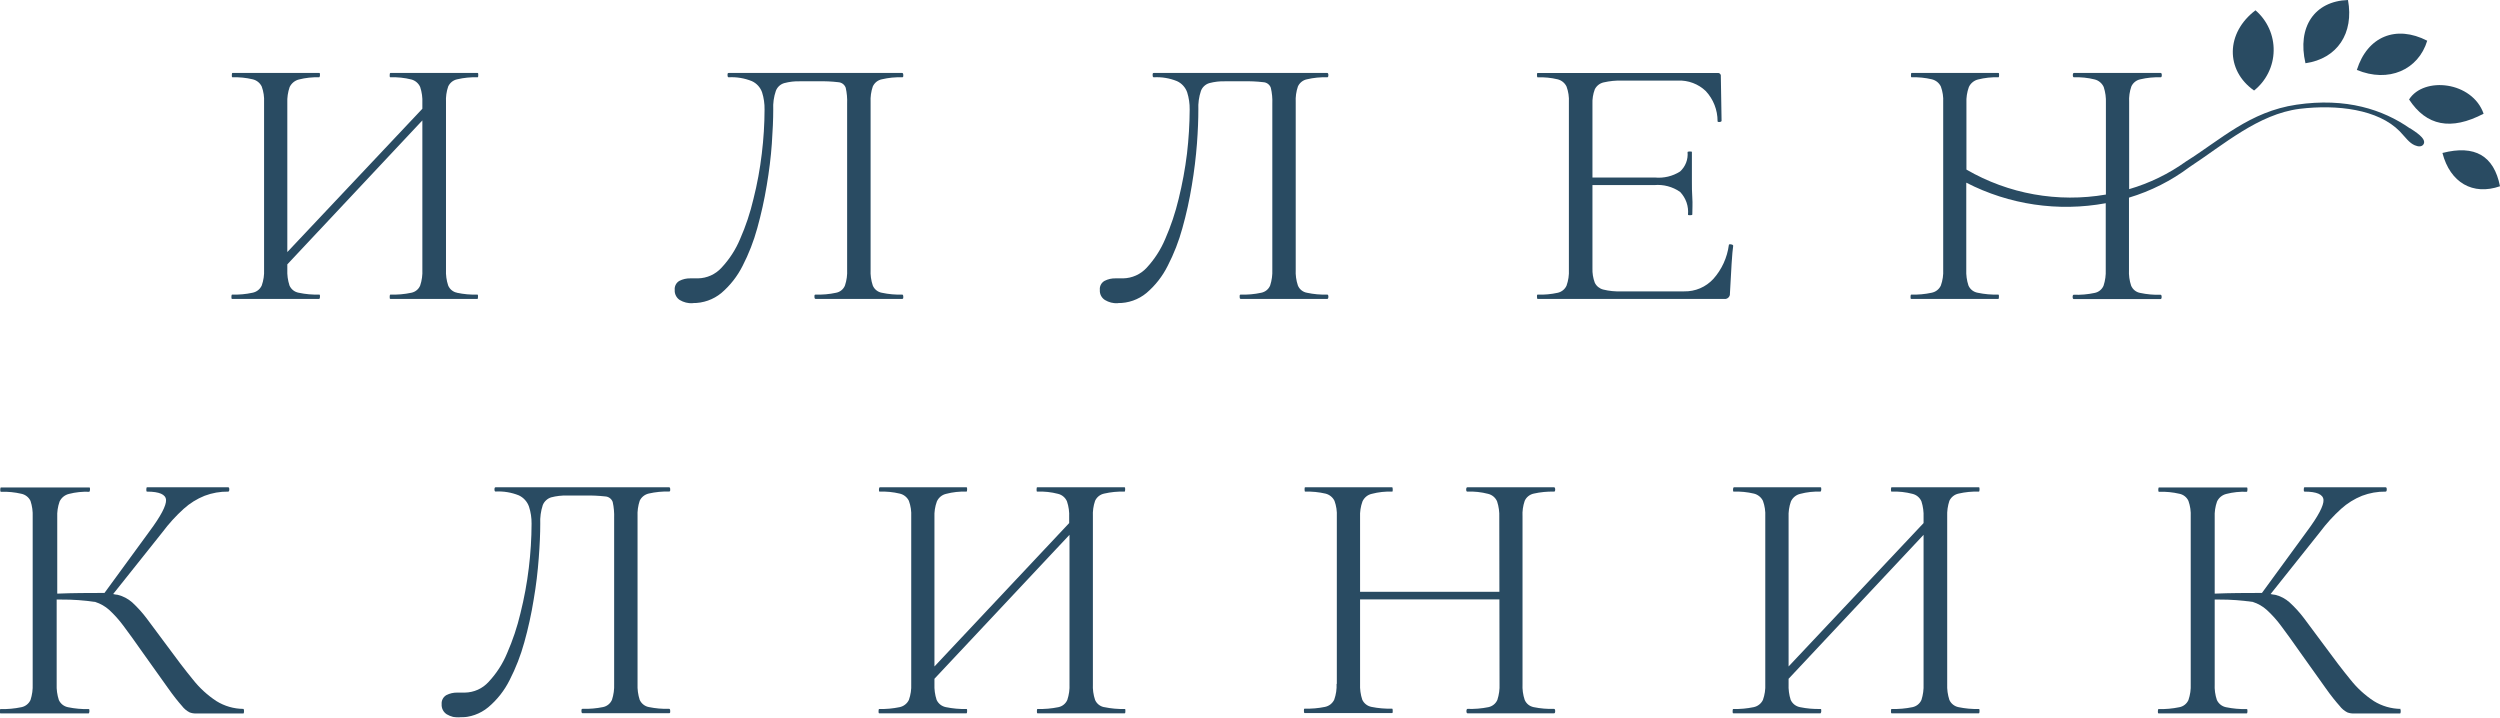 <?xml version="1.0" encoding="UTF-8"?> <svg xmlns="http://www.w3.org/2000/svg" width="108" height="31" viewBox="0 0 108 31" fill="none"> <g clip-path="url(#clip0_404_26037)"> <mask id="mask0_404_26037" style="mask-type:luminance" maskUnits="userSpaceOnUse" x="-49" y="-87" width="206" height="205"> <path d="M156.336 -86.406H-48.332V117.407H156.336V-86.406Z" fill="white"></path> </mask> <g mask="url(#mask0_404_26037)"> <path d="M48.282 13.1C48.089 13.109 47.898 13.06 47.733 12.96C47.66 12.914 47.601 12.849 47.562 12.772C47.524 12.696 47.507 12.61 47.513 12.525C47.505 12.446 47.52 12.368 47.557 12.298C47.593 12.228 47.65 12.171 47.718 12.133C47.864 12.058 48.025 12.021 48.188 12.025H48.516C48.709 12.022 48.899 11.979 49.075 11.9C49.251 11.821 49.408 11.707 49.538 11.565C49.874 11.202 50.144 10.783 50.336 10.328C50.581 9.769 50.775 9.189 50.917 8.595C51.076 7.95 51.197 7.296 51.278 6.636C51.352 6.003 51.391 5.367 51.394 4.731C51.398 4.478 51.361 4.227 51.285 3.986C51.248 3.881 51.19 3.784 51.114 3.701C51.039 3.618 50.947 3.551 50.845 3.505C50.527 3.376 50.184 3.319 49.841 3.339C49.809 3.339 49.794 3.307 49.794 3.246C49.794 3.185 49.794 3.152 49.841 3.152H57.34C57.368 3.152 57.386 3.185 57.386 3.246C57.386 3.307 57.368 3.339 57.34 3.339C57.043 3.329 56.747 3.358 56.459 3.426C56.373 3.443 56.294 3.481 56.226 3.535C56.158 3.59 56.104 3.659 56.069 3.738C55.995 3.957 55.963 4.187 55.975 4.418V11.647C55.963 11.88 55.995 12.113 56.069 12.334C56.102 12.415 56.155 12.486 56.223 12.54C56.291 12.595 56.372 12.632 56.459 12.647C56.748 12.709 57.044 12.736 57.34 12.726C57.368 12.726 57.386 12.758 57.386 12.819C57.386 12.88 57.368 12.913 57.34 12.913H53.599C53.567 12.913 53.553 12.884 53.553 12.819C53.553 12.755 53.553 12.726 53.599 12.726C53.896 12.737 54.194 12.71 54.484 12.647C54.569 12.63 54.649 12.593 54.716 12.539C54.784 12.484 54.837 12.414 54.87 12.334C54.942 12.113 54.974 11.88 54.964 11.647V4.479C54.974 4.248 54.952 4.017 54.899 3.792C54.876 3.725 54.832 3.666 54.775 3.623C54.718 3.58 54.649 3.555 54.578 3.551C54.294 3.518 54.008 3.505 53.722 3.512H52.924C52.694 3.505 52.464 3.532 52.242 3.591C52.16 3.615 52.085 3.658 52.022 3.716C51.959 3.774 51.911 3.846 51.881 3.925C51.794 4.184 51.756 4.458 51.769 4.731C51.769 5.148 51.751 5.64 51.708 6.212C51.664 6.783 51.592 7.387 51.487 8.009C51.386 8.631 51.25 9.247 51.08 9.854C50.926 10.418 50.713 10.965 50.444 11.486C50.221 11.934 49.909 12.333 49.527 12.658C49.18 12.945 48.741 13.1 48.289 13.093" fill="#294B62"></path> <path d="M19.751 12.647C19.665 12.632 19.584 12.595 19.516 12.54C19.448 12.486 19.395 12.415 19.361 12.334C19.288 12.113 19.256 11.88 19.267 11.647V4.418C19.255 4.187 19.287 3.957 19.361 3.738C19.397 3.659 19.451 3.59 19.518 3.535C19.586 3.481 19.666 3.443 19.751 3.426C20.04 3.358 20.336 3.329 20.632 3.339C20.654 3.339 20.661 3.307 20.661 3.246C20.661 3.185 20.661 3.152 20.632 3.152H16.867C16.845 3.152 16.834 3.185 16.834 3.246C16.834 3.307 16.834 3.339 16.867 3.339C17.17 3.328 17.474 3.359 17.769 3.433C17.854 3.455 17.932 3.496 17.998 3.553C18.064 3.609 18.117 3.68 18.152 3.76C18.225 3.982 18.257 4.216 18.246 4.45V4.698L12.412 10.889V4.45C12.402 4.216 12.436 3.982 12.513 3.76C12.552 3.68 12.608 3.609 12.677 3.552C12.746 3.496 12.827 3.455 12.914 3.433C13.201 3.361 13.498 3.329 13.794 3.339C13.794 3.339 13.823 3.307 13.823 3.246C13.823 3.185 13.823 3.152 13.794 3.152H10.043C10.022 3.152 10.015 3.185 10.015 3.246C10.015 3.307 10.015 3.339 10.043 3.339C10.336 3.329 10.629 3.358 10.914 3.426C10.998 3.445 11.078 3.483 11.146 3.537C11.214 3.591 11.269 3.66 11.307 3.738C11.386 3.956 11.42 4.187 11.408 4.418V11.647C11.419 11.881 11.385 12.114 11.307 12.334C11.27 12.414 11.215 12.485 11.145 12.539C11.075 12.594 10.993 12.63 10.906 12.647C10.618 12.709 10.324 12.736 10.029 12.726C10.007 12.726 9.997 12.758 9.997 12.819C9.997 12.88 9.997 12.913 10.029 12.913H13.794C13.794 12.913 13.823 12.884 13.823 12.819C13.823 12.755 13.823 12.726 13.794 12.726C13.496 12.735 13.198 12.709 12.906 12.647C12.819 12.632 12.736 12.595 12.666 12.541C12.597 12.486 12.541 12.415 12.506 12.334C12.434 12.113 12.402 11.88 12.412 11.647V11.421L18.246 5.202V11.647C18.257 11.88 18.226 12.113 18.152 12.334C18.119 12.414 18.067 12.484 18 12.538C17.933 12.593 17.854 12.63 17.769 12.647C17.473 12.71 17.17 12.737 16.867 12.726C16.845 12.726 16.834 12.758 16.834 12.819C16.834 12.88 16.834 12.913 16.867 12.913H20.621C20.643 12.913 20.65 12.884 20.65 12.819C20.65 12.755 20.65 12.726 20.621 12.726C20.325 12.736 20.029 12.709 19.74 12.647" fill="#294B62"></path> <path d="M29.917 13.1C29.723 13.108 29.531 13.06 29.365 12.96C29.293 12.913 29.235 12.848 29.198 12.771C29.159 12.695 29.142 12.61 29.148 12.525C29.14 12.447 29.155 12.368 29.191 12.299C29.227 12.229 29.282 12.172 29.35 12.133C29.495 12.059 29.657 12.022 29.82 12.025H30.152C30.344 12.022 30.534 11.979 30.709 11.9C30.884 11.821 31.041 11.707 31.17 11.565C31.509 11.203 31.78 10.784 31.971 10.328C32.217 9.769 32.41 9.189 32.549 8.595C32.712 7.951 32.832 7.296 32.91 6.636C32.987 6.004 33.027 5.367 33.029 4.731C33.033 4.478 32.997 4.227 32.921 3.986C32.884 3.881 32.825 3.784 32.75 3.701C32.674 3.618 32.583 3.551 32.48 3.505C32.162 3.376 31.82 3.32 31.477 3.339C31.444 3.339 31.43 3.307 31.43 3.246C31.43 3.185 31.43 3.152 31.477 3.152H38.975C39.004 3.152 39.022 3.185 39.022 3.246C39.022 3.307 39.022 3.339 38.975 3.339C38.679 3.329 38.383 3.358 38.094 3.426C38.009 3.443 37.929 3.481 37.861 3.535C37.794 3.59 37.74 3.659 37.704 3.738C37.63 3.957 37.598 4.187 37.61 4.418V11.647C37.598 11.88 37.63 12.113 37.704 12.334C37.737 12.415 37.791 12.486 37.859 12.54C37.927 12.595 38.008 12.632 38.094 12.647C38.383 12.709 38.679 12.736 38.975 12.726C39.004 12.726 39.022 12.758 39.022 12.819C39.022 12.88 39.022 12.913 38.975 12.913H35.235C35.202 12.913 35.184 12.884 35.184 12.819C35.184 12.755 35.184 12.726 35.235 12.726C35.532 12.736 35.829 12.71 36.119 12.647C36.204 12.631 36.284 12.594 36.351 12.539C36.418 12.485 36.47 12.414 36.502 12.334C36.576 12.113 36.608 11.88 36.596 11.647V4.479C36.606 4.248 36.586 4.017 36.535 3.792C36.511 3.725 36.468 3.666 36.411 3.623C36.353 3.58 36.285 3.555 36.213 3.551C35.929 3.518 35.643 3.505 35.358 3.512H34.56C34.33 3.505 34.1 3.532 33.877 3.591C33.795 3.615 33.72 3.658 33.657 3.716C33.595 3.774 33.547 3.846 33.517 3.925C33.428 4.184 33.39 4.457 33.404 4.731C33.404 5.148 33.383 5.64 33.343 6.212C33.303 6.783 33.228 7.387 33.123 8.009C33.02 8.631 32.884 9.246 32.715 9.854C32.561 10.418 32.348 10.965 32.08 11.486C31.856 11.933 31.544 12.332 31.163 12.658C30.815 12.945 30.376 13.099 29.924 13.093" fill="#294B62"></path> <path d="M74.466 12.914H66.426C66.408 12.914 66.397 12.886 66.397 12.821C66.397 12.756 66.397 12.727 66.426 12.727C66.717 12.738 67.008 12.711 67.293 12.648C67.376 12.63 67.454 12.592 67.52 12.539C67.587 12.485 67.64 12.417 67.675 12.339C67.753 12.118 67.788 11.883 67.776 11.649V4.419C67.789 4.188 67.754 3.957 67.675 3.74C67.638 3.663 67.585 3.595 67.519 3.541C67.453 3.487 67.375 3.448 67.293 3.427C67.009 3.359 66.718 3.33 66.426 3.341C66.408 3.341 66.397 3.309 66.397 3.247C66.397 3.186 66.397 3.154 66.426 3.154H74.199C74.218 3.151 74.237 3.152 74.256 3.158C74.275 3.164 74.291 3.174 74.305 3.188C74.319 3.202 74.329 3.219 74.335 3.237C74.341 3.255 74.343 3.275 74.34 3.294L74.372 5.217C74.372 5.246 74.343 5.264 74.285 5.271C74.228 5.271 74.199 5.271 74.199 5.232C74.2 4.751 74.018 4.287 73.69 3.934C73.531 3.782 73.343 3.664 73.137 3.586C72.931 3.508 72.711 3.472 72.491 3.481H70.079C69.809 3.473 69.538 3.5 69.275 3.56C69.193 3.579 69.117 3.615 69.051 3.667C68.986 3.718 68.932 3.784 68.895 3.859C68.819 4.063 68.784 4.281 68.794 4.498V11.588C68.786 11.801 68.82 12.014 68.895 12.213C68.93 12.286 68.981 12.35 69.043 12.4C69.106 12.451 69.178 12.488 69.256 12.508C69.51 12.571 69.771 12.597 70.033 12.587H72.755C72.992 12.592 73.227 12.547 73.445 12.454C73.663 12.361 73.858 12.222 74.018 12.048C74.382 11.639 74.614 11.13 74.686 10.588C74.686 10.556 74.715 10.545 74.78 10.556C74.845 10.567 74.874 10.588 74.874 10.621C74.83 10.89 74.784 11.699 74.733 12.681C74.736 12.714 74.731 12.747 74.719 12.777C74.706 12.808 74.688 12.836 74.663 12.858C74.639 12.881 74.61 12.898 74.578 12.907C74.546 12.917 74.513 12.919 74.48 12.914M72.921 9.276C72.938 9.097 72.917 8.917 72.859 8.747C72.8 8.577 72.705 8.422 72.581 8.291C72.255 8.064 71.859 7.96 71.462 7.996H68.311V7.669H71.495C71.875 7.705 72.256 7.614 72.578 7.41C72.693 7.305 72.783 7.175 72.839 7.03C72.896 6.884 72.917 6.728 72.903 6.573C72.903 6.555 72.931 6.544 72.996 6.544C73.061 6.544 73.09 6.544 73.09 6.573C73.09 6.886 73.09 7.13 73.09 7.292C73.09 7.454 73.09 7.651 73.09 7.827C73.09 8.068 73.09 8.302 73.108 8.546C73.126 8.791 73.108 9.021 73.108 9.265C73.108 9.287 73.076 9.298 73.015 9.298C72.953 9.298 72.921 9.298 72.921 9.265" fill="#294B62"></path> <path d="M97.376 3.911C97.635 3.704 97.845 3.443 97.991 3.146C98.138 2.849 98.217 2.523 98.222 2.192C98.228 1.862 98.161 1.534 98.025 1.232C97.889 0.93 97.689 0.661 97.437 0.445C96.155 1.416 96.127 3.03 97.376 3.911Z" fill="#294B62"></path> <path d="M101.433 0C99.989 0.05 99.231 1.161 99.596 2.732C100.975 2.534 101.697 1.434 101.433 0Z" fill="#294B62"></path> <path d="M104.856 1.759C103.516 1.069 102.271 1.569 101.816 3.021C103.181 3.589 104.473 3.021 104.856 1.759Z" fill="#294B62"></path> <path d="M104.072 4.297C104.82 5.437 105.877 5.653 107.292 4.912C106.805 3.514 104.708 3.291 104.072 4.297Z" fill="#294B62"></path> <path d="M105.513 6.608C105.849 7.898 106.831 8.452 108 8.046C107.737 6.727 106.917 6.248 105.513 6.608Z" fill="#294B62"></path> <path d="M104.105 5.543C102.95 4.738 101.361 4.206 99.21 4.522C97.188 4.82 95.925 6.043 94.437 6.974C93.692 7.509 92.86 7.914 91.979 8.171V4.418C91.966 4.187 91.998 3.957 92.073 3.738C92.108 3.659 92.162 3.59 92.23 3.535C92.298 3.481 92.377 3.443 92.463 3.426C92.751 3.358 93.047 3.329 93.343 3.339C93.372 3.339 93.39 3.307 93.39 3.246C93.39 3.185 93.372 3.152 93.343 3.152H89.592C89.564 3.152 89.546 3.185 89.546 3.246C89.546 3.307 89.564 3.339 89.592 3.339C89.896 3.328 90.2 3.359 90.495 3.433C90.58 3.455 90.659 3.496 90.725 3.553C90.792 3.609 90.845 3.68 90.881 3.76C90.953 3.983 90.985 4.216 90.975 4.45V8.405C88.902 8.763 86.768 8.381 84.95 7.326V4.45C84.939 4.215 84.975 3.981 85.055 3.76C85.092 3.679 85.147 3.608 85.216 3.552C85.285 3.495 85.365 3.454 85.452 3.433C85.739 3.361 86.036 3.329 86.332 3.339C86.354 3.339 86.361 3.307 86.361 3.246C86.361 3.185 86.361 3.152 86.332 3.152H82.582C82.56 3.152 82.553 3.185 82.553 3.246C82.553 3.307 82.553 3.339 82.582 3.339C82.875 3.329 83.169 3.358 83.455 3.426C83.539 3.446 83.618 3.484 83.686 3.538C83.753 3.592 83.808 3.661 83.845 3.738C83.924 3.956 83.959 4.187 83.946 4.418V11.647C83.958 11.881 83.924 12.114 83.845 12.334C83.808 12.414 83.753 12.485 83.683 12.539C83.613 12.594 83.531 12.63 83.444 12.647C83.156 12.709 82.862 12.736 82.567 12.726C82.546 12.726 82.535 12.758 82.535 12.819C82.535 12.88 82.535 12.913 82.567 12.913H86.325C86.347 12.913 86.354 12.884 86.354 12.819C86.354 12.755 86.354 12.726 86.325 12.726C86.027 12.735 85.729 12.709 85.437 12.647C85.35 12.632 85.267 12.595 85.197 12.541C85.127 12.486 85.072 12.415 85.037 12.334C84.964 12.113 84.933 11.88 84.943 11.647V7.891C86.796 8.845 88.916 9.158 90.968 8.779V11.655C90.978 11.887 90.946 12.12 90.874 12.341C90.841 12.421 90.788 12.491 90.72 12.546C90.653 12.601 90.573 12.638 90.488 12.654C90.191 12.718 89.888 12.744 89.585 12.733C89.556 12.733 89.538 12.765 89.538 12.827C89.538 12.888 89.556 12.92 89.585 12.92H93.336C93.365 12.92 93.383 12.891 93.383 12.827C93.383 12.762 93.365 12.733 93.336 12.733C93.04 12.743 92.745 12.716 92.455 12.654C92.369 12.639 92.288 12.602 92.22 12.547C92.152 12.493 92.099 12.422 92.065 12.341C91.991 12.12 91.96 11.887 91.972 11.655V8.538C92.914 8.255 93.799 7.808 94.585 7.218C96.055 6.255 97.56 4.928 99.34 4.702C100.971 4.504 102.74 4.723 103.672 5.676C103.921 5.939 104.08 6.176 104.318 6.276C104.462 6.338 104.632 6.356 104.704 6.219C104.831 5.974 104.296 5.665 104.112 5.539" fill="#294B62"></path> <path d="M47.697 30.549C47.611 30.532 47.531 30.495 47.463 30.441C47.395 30.386 47.341 30.316 47.307 30.236C47.233 30.015 47.201 29.782 47.213 29.549V22.316C47.201 22.086 47.233 21.855 47.307 21.637C47.343 21.558 47.397 21.488 47.464 21.434C47.532 21.38 47.612 21.342 47.697 21.324C47.985 21.257 48.282 21.228 48.578 21.238C48.599 21.238 48.607 21.209 48.607 21.144C48.607 21.079 48.607 21.051 48.578 21.051H44.809C44.787 21.051 44.78 21.083 44.78 21.144C44.78 21.205 44.78 21.238 44.809 21.238C45.113 21.225 45.417 21.258 45.711 21.335C45.796 21.356 45.875 21.396 45.941 21.453C46.008 21.51 46.06 21.581 46.094 21.662C46.168 21.883 46.2 22.116 46.188 22.349V22.597L40.368 28.791V22.349C40.357 22.115 40.393 21.882 40.473 21.662C40.51 21.581 40.564 21.509 40.633 21.452C40.702 21.395 40.783 21.355 40.87 21.335C41.157 21.259 41.454 21.227 41.751 21.238C41.769 21.238 41.78 21.209 41.78 21.144C41.78 21.079 41.78 21.051 41.751 21.051H38C38 21.051 37.971 21.083 37.971 21.144C37.971 21.205 37.971 21.238 38 21.238C38.293 21.227 38.585 21.256 38.87 21.324C38.955 21.343 39.035 21.382 39.103 21.436C39.171 21.49 39.226 21.559 39.264 21.637C39.343 21.854 39.377 22.085 39.365 22.316V29.549C39.376 29.783 39.342 30.016 39.264 30.236C39.226 30.316 39.17 30.385 39.1 30.439C39.031 30.494 38.949 30.531 38.863 30.549C38.575 30.609 38.28 30.636 37.986 30.628C37.964 30.628 37.953 30.657 37.953 30.718C37.953 30.779 37.953 30.815 37.986 30.815H41.751C41.769 30.815 41.78 30.783 41.78 30.718C41.78 30.653 41.78 30.628 41.751 30.628C41.453 30.636 41.155 30.609 40.863 30.549C40.776 30.532 40.694 30.495 40.624 30.441C40.555 30.386 40.499 30.316 40.462 30.236C40.39 30.015 40.358 29.782 40.368 29.549V29.323L46.202 23.104V29.549C46.214 29.782 46.182 30.015 46.108 30.236C46.074 30.315 46.022 30.384 45.955 30.439C45.889 30.493 45.81 30.531 45.726 30.549C45.429 30.61 45.126 30.637 44.823 30.628C44.801 30.628 44.794 30.657 44.794 30.718C44.794 30.779 44.794 30.815 44.823 30.815H48.589C48.61 30.815 48.617 30.783 48.617 30.718C48.617 30.653 48.617 30.628 48.589 30.628C48.293 30.636 47.997 30.609 47.708 30.549" fill="#294B62"></path> <path d="M84.607 30.549C84.521 30.532 84.44 30.494 84.372 30.44C84.303 30.386 84.249 30.316 84.213 30.236C84.141 30.015 84.109 29.782 84.119 29.549V22.316C84.109 22.086 84.141 21.856 84.213 21.637C84.25 21.558 84.305 21.489 84.373 21.434C84.442 21.38 84.521 21.342 84.607 21.324C84.894 21.257 85.189 21.228 85.484 21.238C85.506 21.238 85.516 21.209 85.516 21.144C85.516 21.079 85.516 21.051 85.484 21.051H81.719C81.697 21.051 81.69 21.083 81.69 21.144C81.69 21.205 81.69 21.238 81.719 21.238C82.023 21.225 82.327 21.258 82.621 21.335C82.707 21.356 82.786 21.396 82.853 21.453C82.92 21.51 82.973 21.581 83.007 21.662C83.078 21.884 83.108 22.116 83.098 22.349V22.597L77.267 28.791V22.349C77.256 22.115 77.29 21.882 77.368 21.662C77.406 21.581 77.461 21.509 77.531 21.452C77.6 21.395 77.682 21.355 77.769 21.335C78.055 21.259 78.351 21.227 78.647 21.238C78.647 21.238 78.679 21.209 78.679 21.144C78.679 21.079 78.679 21.051 78.647 21.051H74.896C74.896 21.051 74.867 21.083 74.867 21.144C74.867 21.205 74.867 21.238 74.896 21.238C75.189 21.227 75.483 21.256 75.769 21.324C75.853 21.344 75.932 21.383 75.999 21.437C76.067 21.491 76.121 21.559 76.159 21.637C76.238 21.854 76.272 22.085 76.26 22.316V29.549C76.272 29.783 76.237 30.016 76.159 30.236C76.121 30.316 76.065 30.385 75.996 30.439C75.926 30.494 75.845 30.531 75.758 30.549C75.47 30.609 75.176 30.636 74.881 30.628C74.859 30.628 74.849 30.657 74.849 30.718C74.849 30.779 74.849 30.815 74.881 30.815H78.647C78.647 30.815 78.679 30.783 78.679 30.718C78.679 30.653 78.679 30.628 78.647 30.628C78.348 30.635 78.05 30.609 77.758 30.549C77.671 30.532 77.59 30.495 77.52 30.441C77.45 30.386 77.395 30.316 77.358 30.236C77.287 30.014 77.257 29.782 77.267 29.549V29.323L83.098 23.104V29.549C83.108 29.782 83.078 30.014 83.007 30.236C82.973 30.315 82.919 30.385 82.852 30.439C82.785 30.493 82.706 30.531 82.621 30.549C82.325 30.61 82.022 30.637 81.719 30.628C81.697 30.628 81.69 30.657 81.69 30.718C81.69 30.779 81.69 30.815 81.719 30.815H85.484C85.506 30.815 85.516 30.783 85.516 30.718C85.516 30.657 85.516 30.628 85.484 30.628C85.189 30.636 84.895 30.609 84.607 30.549Z" fill="#294B62"></path> <path d="M19.848 30.998C19.656 31.005 19.465 30.956 19.3 30.858C19.227 30.811 19.168 30.746 19.129 30.669C19.091 30.592 19.073 30.506 19.079 30.419C19.073 30.341 19.088 30.263 19.125 30.194C19.161 30.124 19.217 30.067 19.285 30.028C19.43 29.954 19.592 29.917 19.755 29.92H20.087C20.279 29.916 20.469 29.874 20.644 29.795C20.819 29.716 20.976 29.602 21.105 29.46C21.443 29.1 21.714 28.682 21.903 28.227C22.149 27.666 22.344 27.085 22.484 26.49C22.645 25.845 22.766 25.191 22.845 24.531C22.922 23.898 22.962 23.262 22.964 22.625C22.967 22.374 22.93 22.124 22.852 21.885C22.815 21.779 22.757 21.681 22.681 21.598C22.606 21.514 22.514 21.447 22.412 21.399C22.093 21.272 21.751 21.215 21.408 21.234C21.379 21.234 21.361 21.205 21.361 21.141C21.361 21.076 21.379 21.051 21.408 21.051H28.906C28.939 21.051 28.953 21.079 28.953 21.141C28.953 21.202 28.953 21.234 28.906 21.234C28.611 21.226 28.317 21.255 28.029 21.32C27.944 21.339 27.864 21.377 27.795 21.431C27.727 21.485 27.672 21.554 27.635 21.633C27.563 21.852 27.531 22.082 27.542 22.313V29.546C27.532 29.779 27.564 30.011 27.635 30.233C27.671 30.312 27.725 30.383 27.794 30.437C27.862 30.492 27.943 30.529 28.029 30.545C28.317 30.604 28.612 30.63 28.906 30.621C28.939 30.621 28.953 30.653 28.953 30.718C28.953 30.782 28.953 30.811 28.906 30.811H25.166C25.134 30.811 25.119 30.779 25.119 30.718C25.119 30.657 25.119 30.621 25.166 30.621C25.464 30.63 25.762 30.605 26.054 30.545C26.139 30.527 26.217 30.49 26.284 30.435C26.35 30.381 26.403 30.311 26.437 30.233C26.509 30.011 26.541 29.779 26.531 29.546V22.377C26.539 22.146 26.519 21.914 26.469 21.687C26.446 21.62 26.403 21.561 26.346 21.518C26.288 21.475 26.22 21.45 26.148 21.446C25.864 21.415 25.578 21.401 25.293 21.407H24.491C24.261 21.401 24.031 21.428 23.809 21.486C23.727 21.512 23.653 21.555 23.591 21.613C23.528 21.671 23.479 21.741 23.448 21.82C23.363 22.08 23.326 22.353 23.339 22.625C23.339 23.042 23.318 23.539 23.274 24.11C23.231 24.682 23.163 25.282 23.054 25.908C22.954 26.528 22.819 27.143 22.65 27.748C22.495 28.313 22.282 28.86 22.015 29.381C21.791 29.83 21.478 30.229 21.094 30.552C20.747 30.841 20.308 30.997 19.856 30.991" fill="#294B62"></path> <path d="M10.513 30.624C10.1 30.621 9.697 30.504 9.347 30.286C8.962 30.033 8.621 29.72 8.336 29.359C8.004 28.954 7.625 28.459 7.199 27.874C6.847 27.395 6.559 27.007 6.332 26.709C6.146 26.463 5.938 26.233 5.711 26.023C5.532 25.866 5.318 25.753 5.087 25.696C5.029 25.696 4.953 25.674 4.888 25.663L7.022 22.985C7.294 22.621 7.601 22.284 7.939 21.978C8.203 21.74 8.507 21.551 8.838 21.418C9.164 21.294 9.51 21.233 9.859 21.238C9.888 21.238 9.906 21.205 9.906 21.141C9.906 21.076 9.888 21.051 9.859 21.051H6.354C6.332 21.051 6.321 21.079 6.321 21.141C6.321 21.202 6.321 21.238 6.354 21.238C6.885 21.238 7.159 21.36 7.173 21.597C7.188 21.834 6.95 22.295 6.451 22.963L4.513 25.616C4.419 25.616 4.329 25.616 4.22 25.616C3.928 25.616 3.137 25.616 2.473 25.645V22.352C2.462 22.119 2.496 21.886 2.574 21.666C2.612 21.585 2.668 21.514 2.737 21.457C2.807 21.4 2.888 21.36 2.975 21.338C3.263 21.264 3.562 21.232 3.859 21.245C3.859 21.245 3.888 21.213 3.888 21.148C3.888 21.083 3.888 21.058 3.859 21.058H0.043C0.022 21.058 0.011 21.087 0.011 21.148C0.011 21.209 0.011 21.245 0.043 21.245C0.34 21.235 0.636 21.264 0.924 21.331C1.009 21.349 1.089 21.386 1.158 21.44C1.226 21.493 1.281 21.562 1.318 21.64C1.39 21.859 1.422 22.09 1.412 22.32V29.553C1.422 29.786 1.39 30.018 1.318 30.24C1.281 30.32 1.225 30.39 1.156 30.444C1.086 30.499 1.004 30.536 0.917 30.552C0.624 30.613 0.325 30.64 0.025 30.632C0.004 30.632 -0.007 30.66 -0.007 30.725C-0.007 30.79 -0.007 30.819 0.025 30.819H3.834C3.834 30.819 3.863 30.786 3.863 30.725C3.863 30.664 3.863 30.632 3.834 30.632C3.534 30.64 3.233 30.613 2.939 30.552C2.852 30.535 2.771 30.498 2.702 30.444C2.633 30.389 2.578 30.319 2.542 30.24C2.47 30.018 2.438 29.786 2.448 29.553V25.901H2.654C3.143 25.898 3.632 25.933 4.116 26.005C4.337 26.075 4.542 26.192 4.715 26.346C4.944 26.557 5.152 26.79 5.336 27.04C5.563 27.342 5.841 27.727 6.17 28.198C6.636 28.852 7.004 29.363 7.253 29.718C7.502 30.074 7.719 30.337 7.856 30.491C7.945 30.61 8.06 30.707 8.191 30.775C8.278 30.808 8.37 30.824 8.462 30.822H10.513C10.531 30.822 10.542 30.79 10.542 30.729C10.542 30.668 10.542 30.635 10.513 30.635" fill="#294B62"></path> <path d="M103.711 30.624C103.3 30.62 102.898 30.503 102.549 30.286C102.164 30.033 101.823 29.72 101.538 29.359C101.206 28.954 100.827 28.459 100.401 27.874C100.049 27.395 99.76 27.007 99.534 26.709C99.348 26.462 99.139 26.232 98.91 26.023C98.733 25.864 98.52 25.752 98.289 25.696C98.231 25.696 98.155 25.674 98.09 25.663L100.224 22.985C100.496 22.621 100.803 22.284 101.141 21.978C101.405 21.74 101.709 21.551 102.04 21.418C102.366 21.294 102.712 21.233 103.061 21.238C103.09 21.238 103.108 21.205 103.108 21.141C103.108 21.076 103.09 21.051 103.061 21.051H99.556C99.534 21.051 99.523 21.079 99.523 21.141C99.523 21.202 99.523 21.238 99.556 21.238C100.087 21.238 100.361 21.36 100.375 21.597C100.39 21.834 100.152 22.295 99.653 22.963L97.715 25.616C97.621 25.616 97.531 25.616 97.422 25.616C97.13 25.616 96.339 25.616 95.675 25.645V22.352C95.664 22.119 95.698 21.886 95.776 21.666C95.814 21.584 95.87 21.513 95.939 21.456C96.008 21.4 96.09 21.359 96.177 21.338C96.464 21.264 96.761 21.233 97.058 21.245C97.079 21.245 97.09 21.213 97.09 21.148C97.09 21.087 97.09 21.058 97.058 21.058H93.271C93.249 21.058 93.238 21.087 93.238 21.148C93.238 21.209 93.238 21.245 93.271 21.245C93.567 21.235 93.863 21.264 94.152 21.331C94.237 21.348 94.316 21.385 94.384 21.439C94.452 21.493 94.506 21.562 94.541 21.64C94.618 21.858 94.651 22.089 94.639 22.32V29.553C94.65 29.786 94.617 30.019 94.541 30.24C94.506 30.32 94.451 30.391 94.382 30.445C94.313 30.5 94.231 30.537 94.144 30.552C93.851 30.613 93.552 30.64 93.253 30.632C93.231 30.632 93.22 30.66 93.22 30.725C93.22 30.79 93.22 30.819 93.253 30.819H97.058C97.079 30.819 97.09 30.786 97.09 30.725C97.09 30.664 97.09 30.632 97.058 30.632C96.758 30.639 96.459 30.613 96.166 30.552C96.08 30.535 95.999 30.498 95.93 30.444C95.861 30.389 95.806 30.319 95.769 30.24C95.695 30.019 95.663 29.786 95.675 29.553V25.901H95.881C96.364 25.899 96.847 25.934 97.325 26.005C97.546 26.075 97.749 26.191 97.921 26.346C98.151 26.556 98.361 26.789 98.545 27.04C98.773 27.342 99.05 27.727 99.379 28.198C99.845 28.852 100.213 29.363 100.462 29.718C100.711 30.074 100.931 30.337 101.069 30.491C101.158 30.61 101.272 30.707 101.404 30.775C101.491 30.808 101.583 30.824 101.675 30.822H103.679C103.7 30.822 103.711 30.79 103.711 30.729C103.711 30.668 103.711 30.635 103.679 30.635" fill="#294B62"></path> <path d="M57.751 29.549V22.316C57.763 22.085 57.729 21.854 57.65 21.637C57.612 21.559 57.558 21.491 57.49 21.437C57.423 21.383 57.344 21.344 57.26 21.324C56.974 21.258 56.68 21.229 56.386 21.238C56.365 21.238 56.358 21.209 56.358 21.148C56.358 21.087 56.358 21.051 56.386 21.051H60.137C60.159 21.051 60.166 21.083 60.166 21.148C60.166 21.213 60.166 21.238 60.137 21.238C59.84 21.227 59.544 21.259 59.256 21.335C59.169 21.355 59.088 21.395 59.019 21.452C58.951 21.509 58.896 21.581 58.859 21.662C58.779 21.882 58.744 22.115 58.755 22.349V29.539C58.745 29.771 58.776 30.004 58.849 30.225C58.885 30.305 58.941 30.376 59.011 30.43C59.081 30.485 59.162 30.521 59.249 30.538C59.541 30.597 59.839 30.622 60.137 30.614C60.159 30.614 60.166 30.646 60.166 30.711C60.166 30.775 60.166 30.804 60.137 30.804H56.361C56.339 30.804 56.329 30.772 56.329 30.711C56.329 30.649 56.329 30.614 56.361 30.614C56.656 30.622 56.95 30.597 57.238 30.538C57.325 30.52 57.406 30.483 57.476 30.429C57.545 30.374 57.601 30.305 57.639 30.225C57.717 30.005 57.752 29.772 57.74 29.539M64.769 22.349C64.779 22.116 64.747 21.884 64.675 21.662C64.641 21.581 64.588 21.51 64.521 21.453C64.454 21.396 64.374 21.356 64.289 21.335C63.995 21.258 63.69 21.225 63.386 21.238C63.358 21.238 63.339 21.209 63.339 21.148C63.339 21.087 63.358 21.051 63.386 21.051H67.137C67.166 21.051 67.184 21.083 67.184 21.148C67.184 21.213 67.166 21.238 67.137 21.238C66.841 21.23 66.545 21.259 66.256 21.324C66.171 21.342 66.092 21.38 66.024 21.434C65.956 21.488 65.902 21.558 65.867 21.637C65.792 21.855 65.76 22.086 65.773 22.316V29.549C65.761 29.782 65.793 30.015 65.867 30.236C65.901 30.316 65.954 30.386 66.022 30.441C66.09 30.495 66.171 30.532 66.256 30.549C66.546 30.608 66.842 30.633 67.137 30.624C67.166 30.624 67.184 30.657 67.184 30.721C67.184 30.786 67.166 30.815 67.137 30.815H63.397C63.368 30.815 63.35 30.782 63.35 30.721C63.35 30.66 63.368 30.624 63.397 30.624C63.7 30.634 64.003 30.609 64.3 30.549C64.384 30.531 64.464 30.493 64.531 30.439C64.598 30.385 64.651 30.315 64.686 30.236C64.758 30.015 64.79 29.782 64.78 29.549L64.769 22.349Z" fill="#294B62"></path> <path d="M65.166 25.894H58.253V25.566H65.271" fill="#294B62"></path> </g> </g> <defs> <clipPath id="clip0_404_26037"> <rect width="108" height="31" fill="white"></rect> </clipPath> </defs> </svg> 